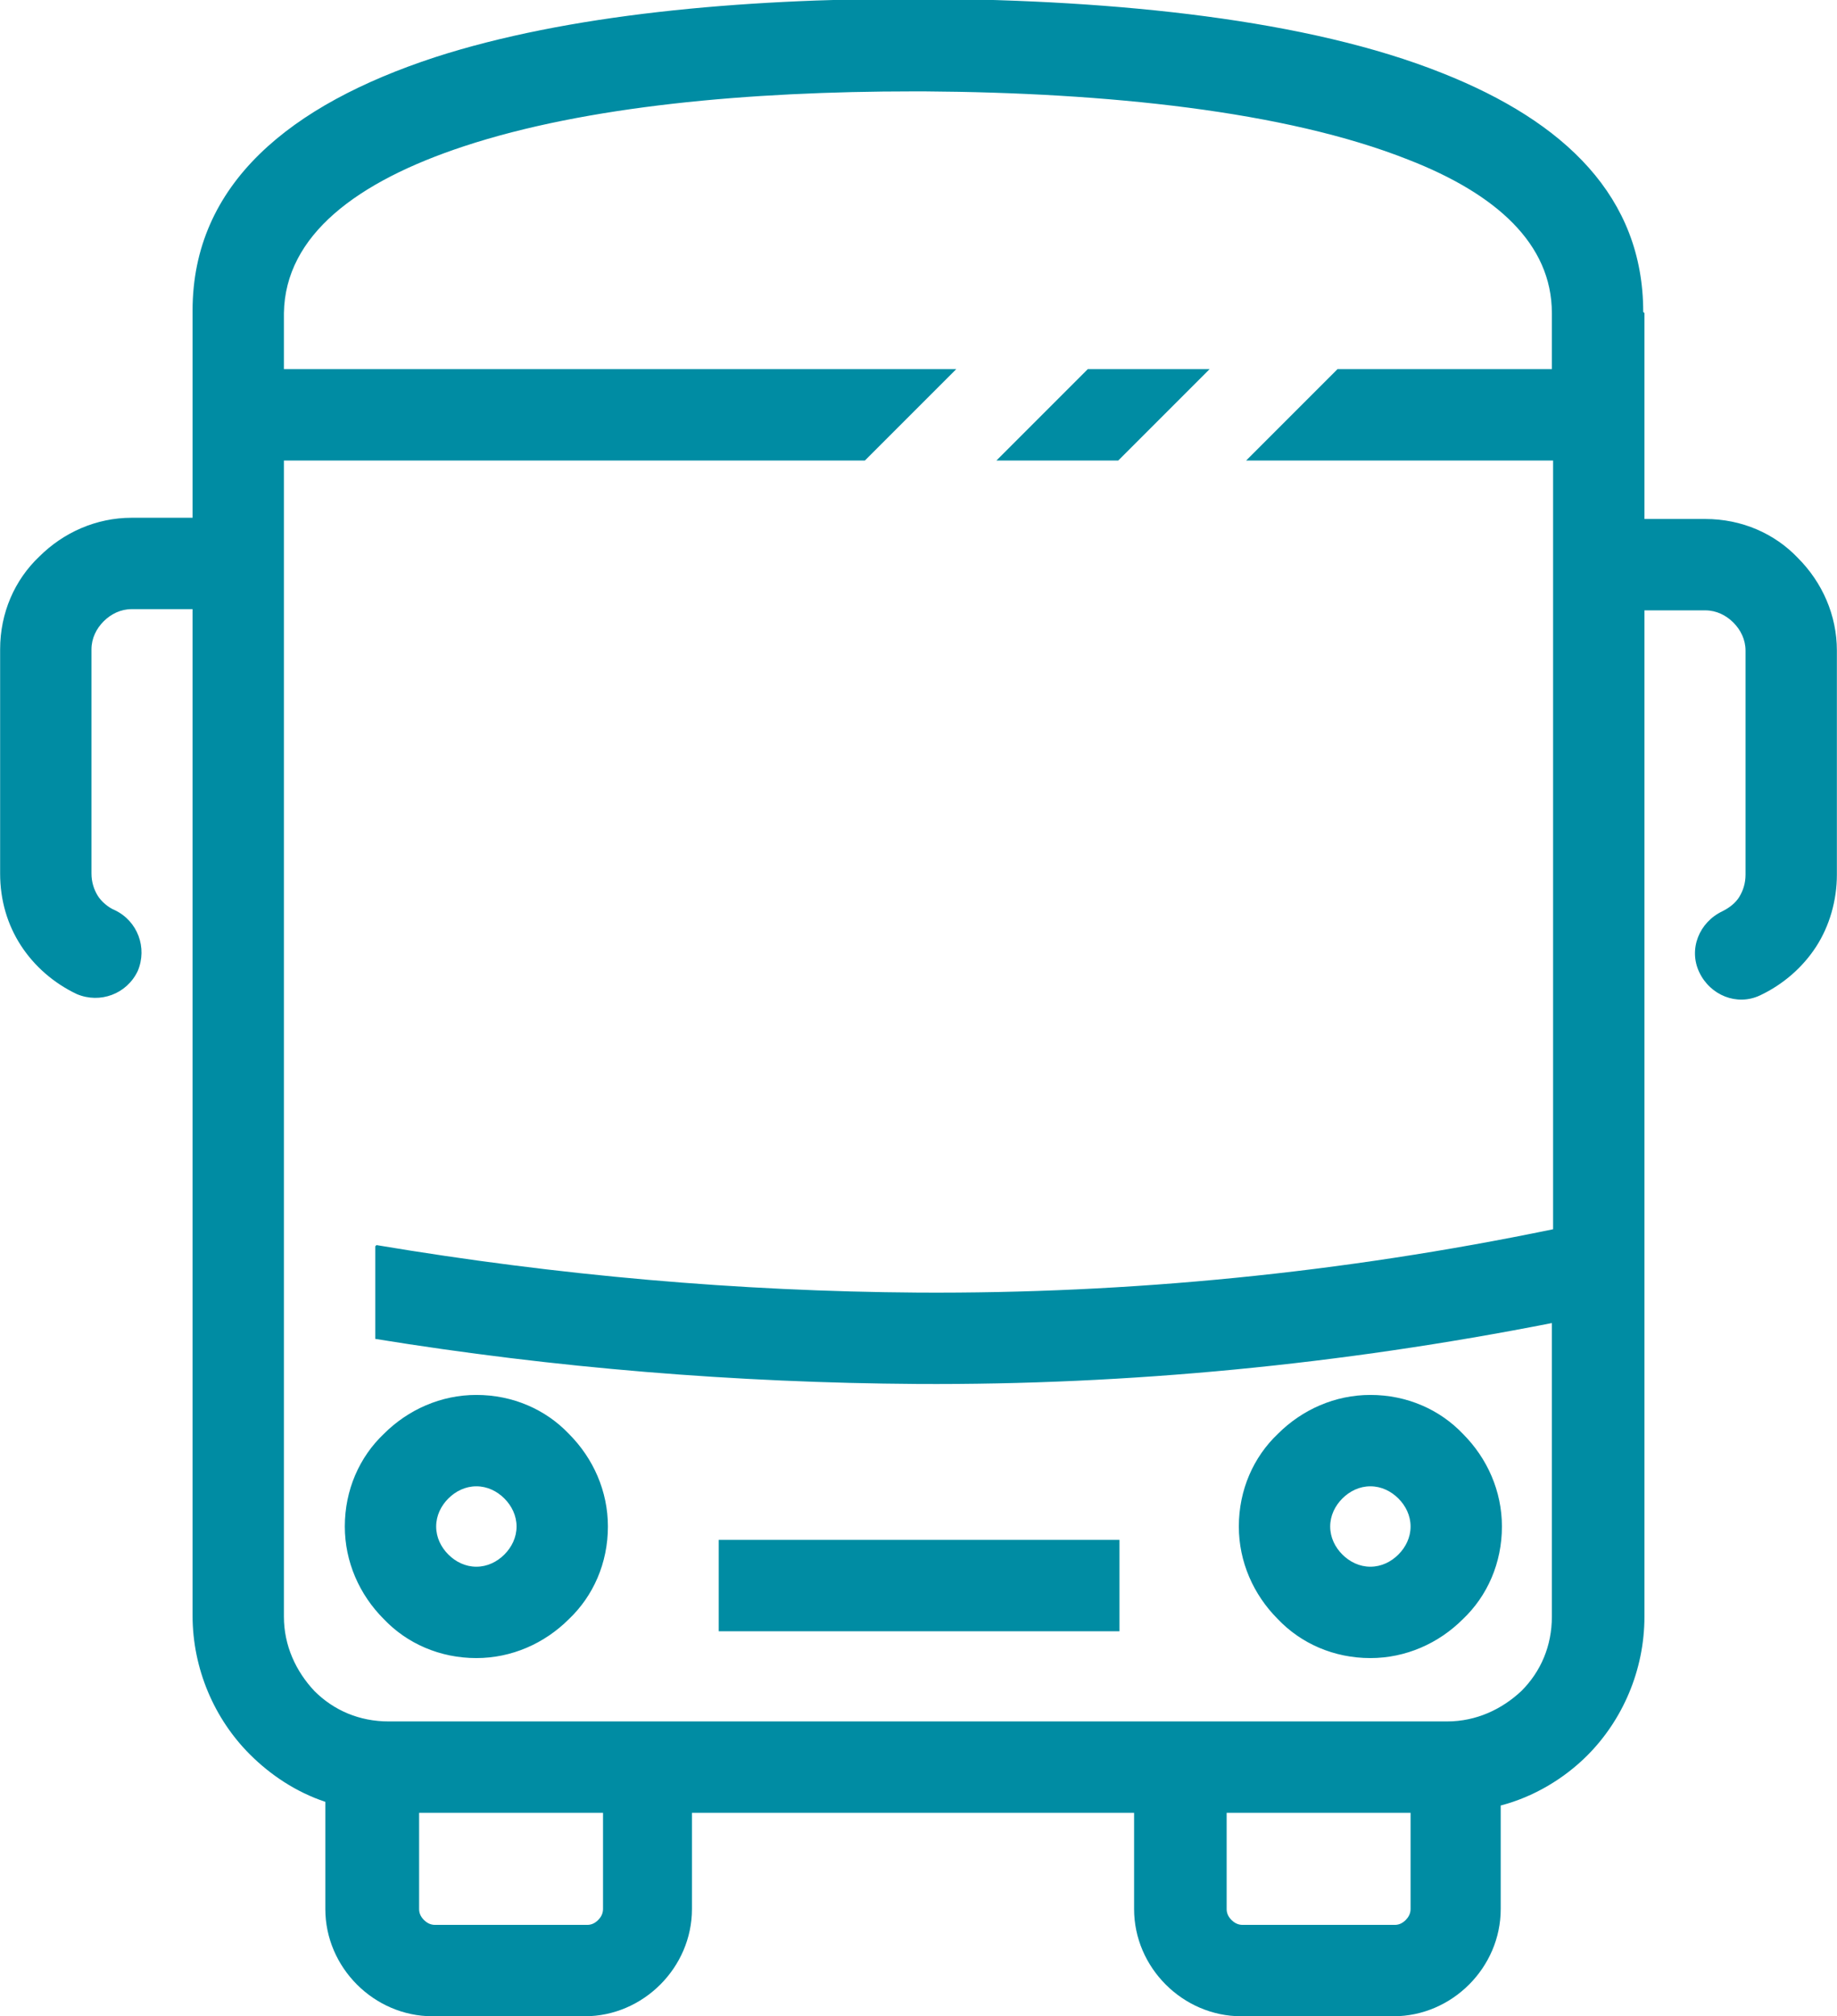 <?xml version="1.0" encoding="UTF-8"?>
<!DOCTYPE svg PUBLIC "-//W3C//DTD SVG 1.1//EN" "http://www.w3.org/Graphics/SVG/1.1/DTD/svg11.dtd">
<!-- Creator: CorelDRAW 2019 (64-Bit) -->
<svg xmlns="http://www.w3.org/2000/svg" xml:space="preserve" width="14.804mm" height="16.245mm" version="1.1" style="shape-rendering:geometricPrecision; text-rendering:geometricPrecision; image-rendering:optimizeQuality; fill-rule:evenodd; clip-rule:evenodd"
viewBox="0 0 15.08 16.55"
 xmlns:xlink="http://www.w3.org/1999/xlink"
 xmlns:xodm="http://www.corel.com/coreldraw/odm/2003">
 <defs>
  <style type="text/css">
   <![CDATA[
    .fil0 {fill:#008CA3;fill-rule:nonzero}
   ]]>
  </style>
 </defs>
 <g id="Warstwa_x0020_1">
  <g id="_1762984035104">
   <path class="fil0" d="M13.5 2.57l0 1.69 0.5 0c0.3,0 0.57,0.12 0.76,0.32 0.2,0.2 0.32,0.47 0.32,0.76l0 1.84c0,0.21 -0.06,0.42 -0.17,0.59 -0.11,0.17 -0.27,0.31 -0.46,0.4 -0.19,0.09 -0.41,0 -0.5,-0.19 -0.09,-0.19 -0,-0.41 0.19,-0.5 0.06,-0.03 0.11,-0.07 0.14,-0.12 0.03,-0.05 0.05,-0.11 0.05,-0.18l0 -1.84c0,-0.09 -0.04,-0.17 -0.1,-0.23 -0.06,-0.06 -0.14,-0.1 -0.23,-0.1l-0.5 0 0 2.87 0 5.39c0,0.44 -0.18,0.85 -0.47,1.14 -0.19,0.19 -0.44,0.34 -0.71,0.41l0 0.85c0,0.24 -0.1,0.46 -0.26,0.62 -0.16,0.16 -0.38,0.26 -0.62,0.26l-1.25 0c-0.24,0 -0.46,-0.1 -0.62,-0.26 -0.16,-0.16 -0.26,-0.38 -0.26,-0.62l0 -0.79 -3.63 0 0 0.79c0,0.24 -0.1,0.46 -0.26,0.62 -0.16,0.16 -0.38,0.26 -0.62,0.26l-1.25 0c-0.24,0 -0.46,-0.1 -0.62,-0.26 -0.16,-0.16 -0.26,-0.38 -0.26,-0.62l0 -0.88c-0.24,-0.08 -0.45,-0.22 -0.62,-0.39 -0.29,-0.29 -0.47,-0.7 -0.47,-1.14l0 -5.39 0 -2.87 -0.5 0c-0.09,0 -0.17,0.04 -0.23,0.1 -0.06,0.06 -0.1,0.14 -0.1,0.23l0 1.84c0,0.07 0.02,0.13 0.05,0.18 0.03,0.05 0.09,0.1 0.14,0.12 0.19,0.09 0.27,0.31 0.19,0.5 -0.09,0.19 -0.31,0.27 -0.5,0.19 -0.19,-0.09 -0.35,-0.23 -0.46,-0.4 -0.11,-0.17 -0.17,-0.37 -0.17,-0.59l0 -1.84c0,-0.3 0.12,-0.57 0.32,-0.76 0.2,-0.2 0.47,-0.32 0.76,-0.32l0.5 0 0 -1.69 0 0 0 -0.01c0,-1.04 0.8,-1.69 1.99,-2.08 1.08,-0.35 2.5,-0.48 3.93,-0.48l0 -0 0.1 0c1.57,0.01 3.14,0.17 4.24,0.61 1.01,0.4 1.65,1.02 1.65,1.96zm-7.6 10.07l3.29 0 0 0.75 -3.29 0 0 -0.75zm5.35 -1.19c0.3,0 0.57,0.12 0.76,0.32 0.2,0.2 0.32,0.47 0.32,0.76 0,0.3 -0.12,0.57 -0.32,0.76 -0.2,0.2 -0.47,0.32 -0.76,0.32 -0.3,0 -0.57,-0.12 -0.76,-0.32 -0.2,-0.2 -0.32,-0.47 -0.32,-0.76 0,-0.3 0.12,-0.57 0.32,-0.76 0.2,-0.2 0.47,-0.32 0.76,-0.32zm0.23 0.85c-0.06,-0.06 -0.14,-0.1 -0.23,-0.1 -0.09,0 -0.17,0.04 -0.23,0.1 -0.06,0.06 -0.1,0.14 -0.1,0.23 0,0.09 0.04,0.17 0.1,0.23 0.06,0.06 0.14,0.1 0.23,0.1 0.09,0 0.17,-0.04 0.23,-0.1 0.06,-0.06 0.1,-0.14 0.1,-0.23 0,-0.09 -0.04,-0.17 -0.1,-0.23zm-7.57 -0.85c0.3,0 0.57,0.12 0.76,0.32 0.2,0.2 0.32,0.47 0.32,0.76 0,0.3 -0.12,0.57 -0.32,0.76 -0.2,0.2 -0.47,0.32 -0.76,0.32 -0.3,0 -0.57,-0.12 -0.76,-0.32 -0.2,-0.2 -0.32,-0.47 -0.32,-0.76 0,-0.3 0.12,-0.57 0.32,-0.76 0.2,-0.2 0.47,-0.32 0.76,-0.32zm0.23 0.85c-0.06,-0.06 -0.14,-0.1 -0.23,-0.1 -0.09,0 -0.17,0.04 -0.23,0.1 -0.06,0.06 -0.1,0.14 -0.1,0.23 0,0.09 0.04,0.17 0.1,0.23 0.06,0.06 0.14,0.1 0.23,0.1 0.09,0 0.17,-0.04 0.23,-0.1 0.06,-0.06 0.1,-0.14 0.1,-0.23 0,-0.09 -0.04,-0.17 -0.1,-0.23zm-1.05 -2.08c1.49,0.25 2.97,0.38 4.45,0.39 1.73,0.01 3.47,-0.16 5.21,-0.52l0 -2.21 0 -3.63 0 -0.47 -2.52 0 0.75 -0.75 1.76 0 0 -0.46c0,-0.57 -0.46,-0.98 -1.18,-1.26 -1.01,-0.4 -2.48,-0.55 -3.97,-0.56 -0.21,-0 0.14,0 -0.09,0l0 -0c-1.35,0 -2.69,0.12 -3.69,0.45 -0.88,0.29 -1.47,0.73 -1.48,1.37l0 0 0 0 0 0.46 5.52 0 -0.75 0.75 -4.77 0 0 0.47 0 3.63 0 2.21 0 0.76 0 2.42c0,0.24 0.1,0.45 0.25,0.61 0.16,0.16 0.37,0.25 0.61,0.25l2.49 0 3.63 0 0.38 0 2.19 0c0.24,0 0.45,-0.1 0.61,-0.25 0.16,-0.16 0.25,-0.37 0.25,-0.61l0 -2.41c-1.73,0.34 -3.47,0.51 -5.21,0.5 -1.49,-0.01 -2.97,-0.13 -4.45,-0.37l0 -0.76zm8.48 4.66l-1.5 0 0 0.79c0,0.03 0.01,0.06 0.04,0.09 0.02,0.02 0.05,0.04 0.09,0.04l1.25 0c0.03,0 0.06,-0.01 0.09,-0.04 0.02,-0.02 0.04,-0.05 0.04,-0.09l0 -0.79zm-2.64 -11.85l1 0 -0.75 0.75 -1 0 0.75 -0.75zm-3.99 11.85l-1.5 0 0 0.79c0,0.03 0.01,0.06 0.04,0.09 0.02,0.02 0.05,0.04 0.09,0.04l1.25 0c0.03,0 0.06,-0.01 0.09,-0.04 0.02,-0.02 0.04,-0.05 0.04,-0.09l0 -0.79zm2.57 -14.89c0.1,0 0.03,0 0,0l0 -0zm0 0c-0.01,0 -0.02,0 0,0l0 -0z"/>
  </g>
 </g>
</svg>
